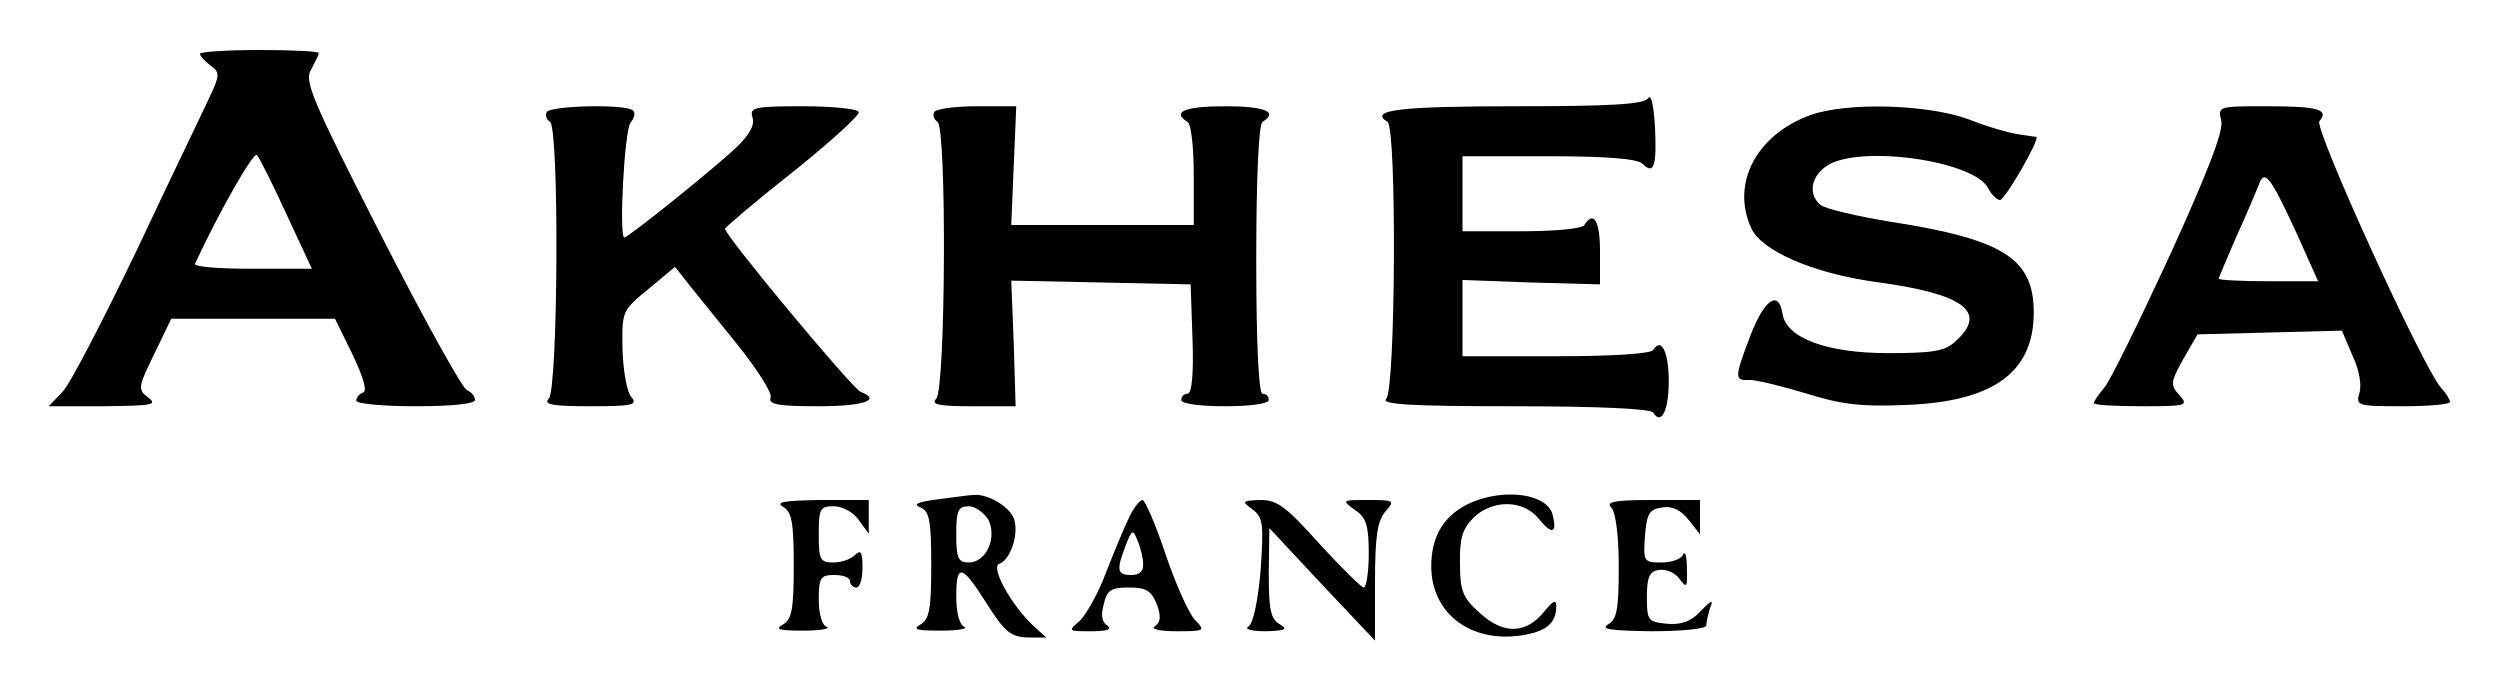 <?xml version="1.0" standalone="no"?>
<!DOCTYPE svg PUBLIC "-//W3C//DTD SVG 20010904//EN"
 "http://www.w3.org/TR/2001/REC-SVG-20010904/DTD/svg10.dtd">
<svg version="1.0" xmlns="http://www.w3.org/2000/svg"
 width="400pt" height="108pt" viewBox="0 0 400 108"
 preserveAspectRatio="xMidYMid meet">

<g transform="translate(0,108) scale(0.1,-0.1)"
fill="#000000" stroke="none">
<path d="M320 994 c0 -4 8 -12 17 -19 15 -11 15 -15 -2 -51 -10 -22 -63 -131
-116 -244 -54 -112 -107 -215 -119 -227 l-22 -23 88 0 c77 1 87 2 71 14 -17
13 -16 17 10 70 l27 56 131 0 131 0 28 -57 c17 -36 24 -59 17 -61 -6 -2 -11
-8 -11 -13 0 -5 43 -9 95 -9 59 0 95 4 95 10 0 6 -6 13 -13 16 -7 2 -69 114
-138 249 -110 216 -123 246 -111 264 6 12 12 23 12 26 0 3 -43 5 -95 5 -52 0
-95 -3 -95 -6z m138 -256 l41 -88 -95 0 c-53 0 -94 3 -92 8 40 86 94 180 99
174 4 -4 25 -46 47 -94z"/>
<path d="M2637 923 c-6 -10 -60 -13 -212 -13 -185 0 -236 -6 -205 -25 15 -9
13 -428 -2 -443 -9 -9 36 -12 204 -12 136 0 219 -4 223 -10 13 -21 25 3 25 50
0 47 -12 71 -25 50 -4 -6 -65 -10 -156 -10 l-149 0 0 61 0 61 110 -4 110 -3 0
53 c0 48 -10 66 -25 42 -3 -6 -48 -10 -101 -10 l-94 0 0 60 0 60 138 0 c93 0
142 -4 150 -12 18 -18 23 -5 20 58 -2 35 -6 54 -11 47z"/>
<path d="M875 901 c-3 -5 -1 -12 5 -16 15 -9 13 -428 -2 -443 -9 -9 5 -12 66
-12 68 0 77 2 66 15 -7 8 -13 42 -14 76 -1 61 -1 62 42 97 l42 35 19 -24 c10
-13 46 -57 79 -98 33 -41 58 -80 55 -87 -4 -11 11 -14 76 -14 73 0 102 10 68
23 -13 5 -217 250 -217 261 0 2 49 44 110 92 60 48 107 91 104 95 -3 5 -43 9
-90 9 -78 0 -85 -2 -80 -18 4 -12 -5 -28 -26 -48 -37 -35 -173 -144 -179 -144
-9 0 0 172 10 184 6 7 8 16 4 19 -10 11 -131 8 -138 -2z"/>
<path d="M1495 901 c-3 -5 -1 -12 5 -16 15 -9 13 -428 -2 -443 -9 -9 3 -12 57
-12 l70 0 -3 100 -4 101 144 -3 143 -3 3 -87 c2 -56 -1 -88 -8 -88 -5 0 -10
-4 -10 -10 0 -6 30 -10 70 -10 40 0 70 4 70 10 0 6 -4 10 -10 10 -6 0 -10 78
-10 214 0 133 4 217 10 221 26 16 4 25 -60 25 -64 0 -86 -9 -60 -25 6 -3 10
-42 10 -86 l0 -79 -146 0 -146 0 4 95 4 95 -62 0 c-35 0 -65 -4 -69 -9z"/>
<path d="M2897 896 c-86 -31 -128 -109 -95 -181 16 -36 98 -72 198 -86 143
-19 181 -48 129 -95 -17 -16 -37 -19 -108 -19 -98 0 -163 24 -169 63 -6 39
-29 23 -51 -34 -26 -68 -26 -73 -3 -72 9 1 50 -9 90 -21 57 -18 90 -22 160
-19 141 5 206 52 206 148 0 86 -48 117 -228 145 -55 9 -106 21 -113 27 -20 16
-16 45 9 62 49 35 235 10 259 -35 5 -10 14 -19 19 -19 8 0 65 99 58 101 -2 0
-14 2 -28 4 -14 2 -50 12 -80 24 -65 24 -194 28 -253 7z"/>
<path d="M3554 887 c4 -16 -21 -81 -82 -215 -49 -106 -96 -202 -105 -212 -9
-11 -17 -22 -17 -25 0 -3 34 -5 77 -5 72 0 75 1 60 18 -15 16 -14 21 6 57 l23
40 115 3 116 3 17 -40 c11 -23 15 -48 11 -60 -6 -20 -3 -21 69 -21 42 0 76 3
76 7 0 3 -6 14 -14 22 -29 32 -204 416 -195 427 16 19 -2 24 -84 24 -77 0 -79
0 -73 -23z m120 -179 l35 -78 -80 0 c-43 0 -79 2 -79 4 0 2 13 32 28 67 16 35
32 73 36 83 9 26 18 15 60 -76z"/>
<path d="M1500 281 c-32 -4 -40 -8 -27 -13 14 -6 17 -21 17 -92 0 -70 -3 -87
-17 -95 -14 -8 -7 -10 32 -10 28 0 44 3 38 6 -8 3 -13 23 -13 49 0 53 9 51 47
-9 31 -49 40 -57 72 -57 l25 0 -21 19 c-35 33 -69 94 -54 99 17 6 31 45 24 70
-5 20 -43 43 -66 40 -7 0 -32 -4 -57 -7z m81 -32 c15 -29 -3 -69 -31 -69 -17
0 -20 7 -20 45 0 38 3 45 20 45 10 0 24 -10 31 -21z"/>
<path d="M2354 276 c-43 -19 -64 -53 -64 -102 0 -74 61 -122 142 -111 41 6 58
19 58 47 0 11 -5 9 -18 -7 -29 -37 -65 -39 -103 -5 -28 25 -33 35 -33 80 -1
40 4 56 21 73 30 30 80 30 105 -1 21 -26 30 -24 22 7 -9 33 -76 42 -130 19z"/>
<path d="M1253 269 c14 -8 17 -25 17 -94 0 -69 -3 -86 -17 -94 -14 -8 -7 -10
32 -10 28 0 44 3 38 6 -8 2 -13 22 -13 44 0 35 3 39 25 39 14 0 25 -4 25 -10
0 -5 5 -10 10 -10 6 0 10 14 10 32 0 25 -3 29 -12 20 -7 -7 -22 -12 -35 -12
-21 0 -23 5 -23 45 0 41 2 45 24 45 14 0 32 -10 40 -22 l16 -22 0 27 0 27 -77
0 c-58 -1 -73 -3 -60 -11z"/>
<path d="M1807 253 c-8 -16 -24 -55 -37 -88 -12 -33 -32 -68 -42 -78 -20 -17
-19 -17 18 -17 25 0 34 3 26 9 -9 5 -11 17 -6 34 5 23 12 27 40 27 28 0 36 -5
45 -27 7 -20 6 -28 -3 -35 -8 -4 6 -8 35 -8 45 0 46 1 29 18 -9 9 -31 57 -47
105 -16 48 -33 87 -37 87 -4 0 -14 -12 -21 -27z m22 -75 c1 -12 -6 -18 -19
-18 -23 0 -24 8 -9 47 10 26 12 27 19 8 5 -11 9 -28 9 -37z"/>
<path d="M2004 265 c17 -13 18 -23 13 -97 -4 -49 -12 -85 -19 -90 -8 -4 3 -8
27 -8 32 1 36 3 23 11 -15 8 -18 24 -18 82 l1 72 84 -90 85 -90 0 94 c0 74 4
98 17 113 15 17 14 18 -28 18 -42 0 -43 0 -21 -16 18 -12 22 -25 22 -70 0 -30
-4 -54 -8 -54 -4 0 -36 32 -71 70 -53 59 -67 70 -94 70 -30 -1 -31 -2 -13 -15z"/>
<path d="M2578 268 c7 -7 12 -44 12 -95 0 -68 -3 -84 -17 -92 -13 -8 5 -10 70
-11 48 0 87 4 87 9 0 5 3 18 6 28 6 14 3 14 -15 -5 -16 -17 -32 -22 -54 -20
-30 3 -32 5 -32 43 0 31 4 41 19 43 11 2 26 -4 33 -14 12 -16 13 -14 12 17 0
19 -3 28 -6 22 -2 -7 -18 -13 -34 -13 -29 0 -30 1 -27 43 3 36 7 42 27 45 17
3 30 -4 43 -20 l18 -23 0 28 0 27 -77 0 c-60 0 -74 -3 -65 -12z"/>
</g>
</svg>
